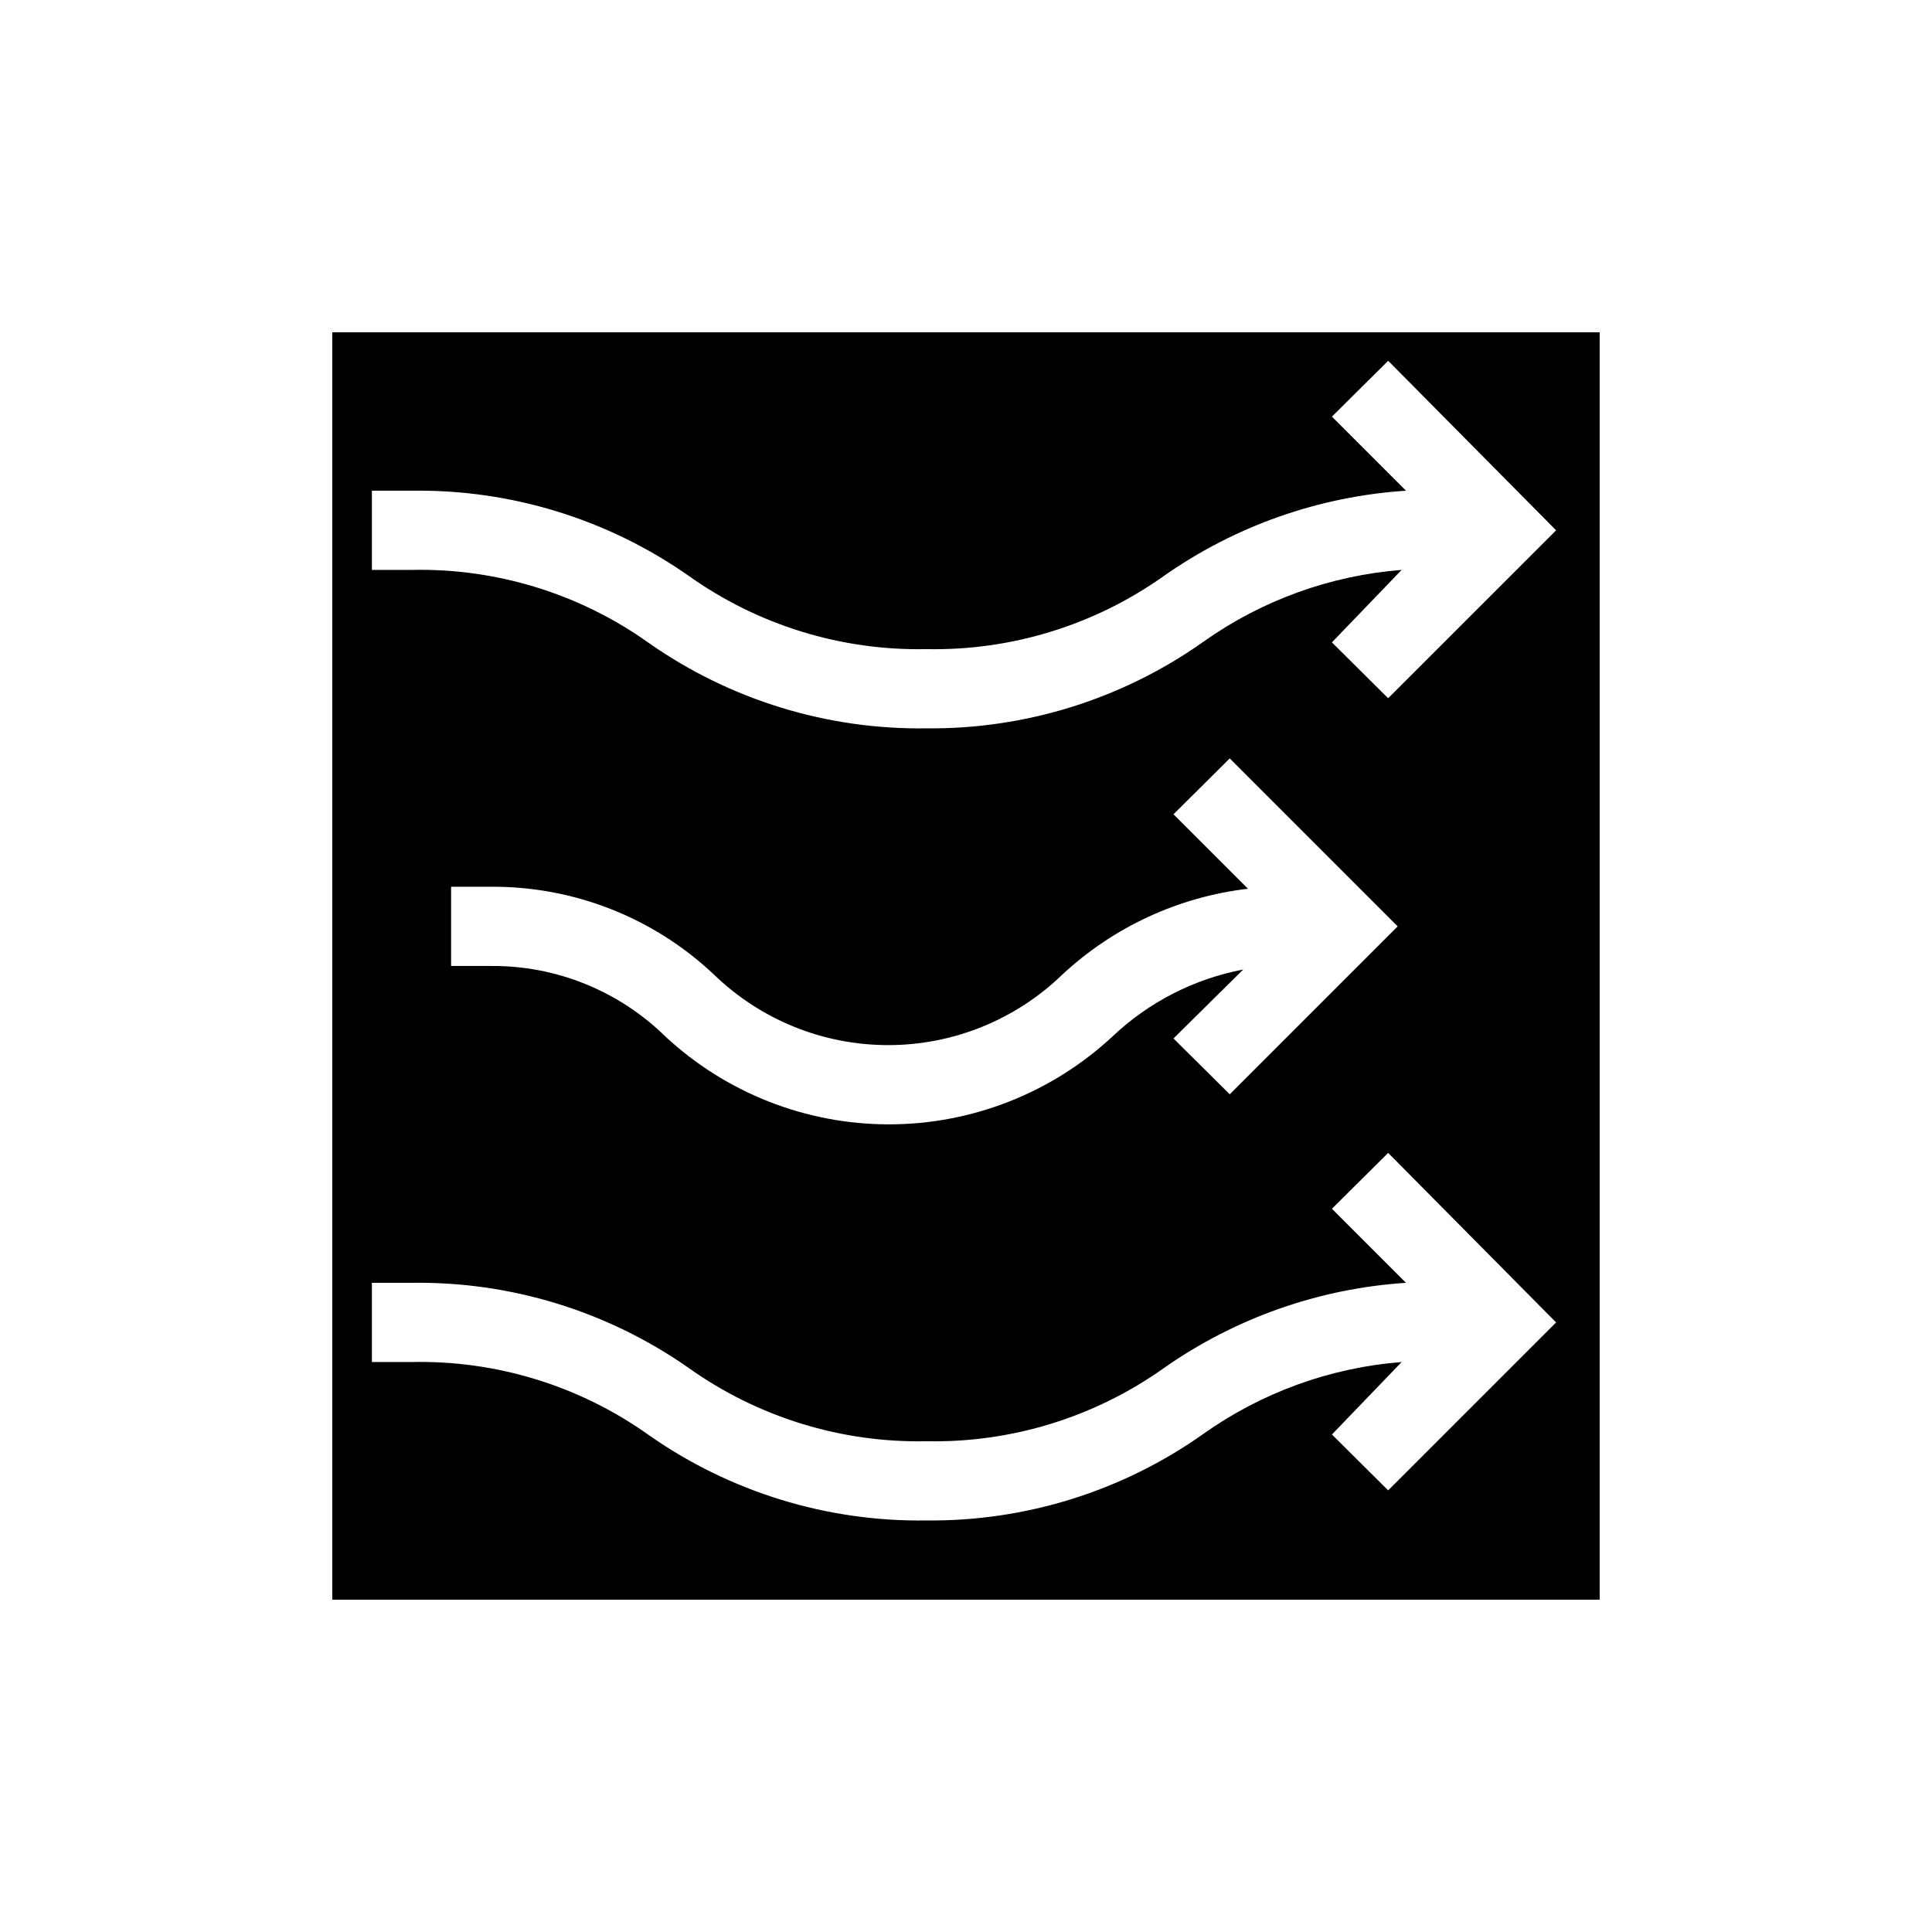 <?xml version="1.0" encoding="UTF-8"?>
<!-- Uploaded to: SVG Repo, www.svgrepo.com, Generator: SVG Repo Mixer Tools -->
<svg fill="#000000" width="800px" height="800px" version="1.1" viewBox="144 144 512 512" xmlns="http://www.w3.org/2000/svg">
 <path d="m232.06 232.06v335.87h335.87v-335.87zm279.82 306.9-14.906-14.801 18.473-19.207c-18.887 1.48-37.02 8.047-52.477 19-21.457 15.211-47.172 23.258-73.473 22.984-26.254 0.391-51.965-7.508-73.473-22.566-18.344-13.105-40.438-19.918-62.977-19.418h-10.496v-20.992h10.496c26.254-0.395 51.965 7.504 73.473 22.57 18.363 13.062 40.441 19.871 62.977 19.414 22.531 0.457 44.613-6.352 62.977-19.414 18.902-13.262 41.086-21.066 64.129-22.57l-19.629-19.629 14.906-14.801 44.504 44.926zm-56.891-179.17 14.906-14.801 44.504 44.508-44.504 44.504-14.906-14.801 18.477-18.266c-13.008 2.477-25.027 8.633-34.641 17.738-16.098 14.973-37.266 23.293-59.25 23.293-21.98 0-43.148-8.32-59.25-23.293-12.344-12.109-28.992-18.832-46.285-18.68h-10.496v-20.992h10.496c22-0.168 43.211 8.184 59.195 23.301 12.375 11.973 28.914 18.664 46.133 18.664 17.215 0 33.758-6.691 46.129-18.664 13.566-12.637 30.812-20.617 49.227-22.777zm56.887-30.754-14.906-14.801 18.477-19.203c-18.887 1.48-37.02 8.043-52.477 18.996-21.457 15.215-47.172 23.258-73.473 22.988-26.254 0.387-51.965-7.512-73.473-22.566-18.344-13.109-40.438-19.922-62.977-19.418h-10.496v-20.992h10.496c26.254-0.395 51.965 7.5 73.473 22.566 18.363 13.066 40.441 19.875 62.977 19.418 22.531 0.457 44.613-6.352 62.977-19.418 18.902-13.258 41.086-21.066 64.129-22.566l-19.629-19.629 14.906-14.801 44.504 44.926z"/>
</svg>